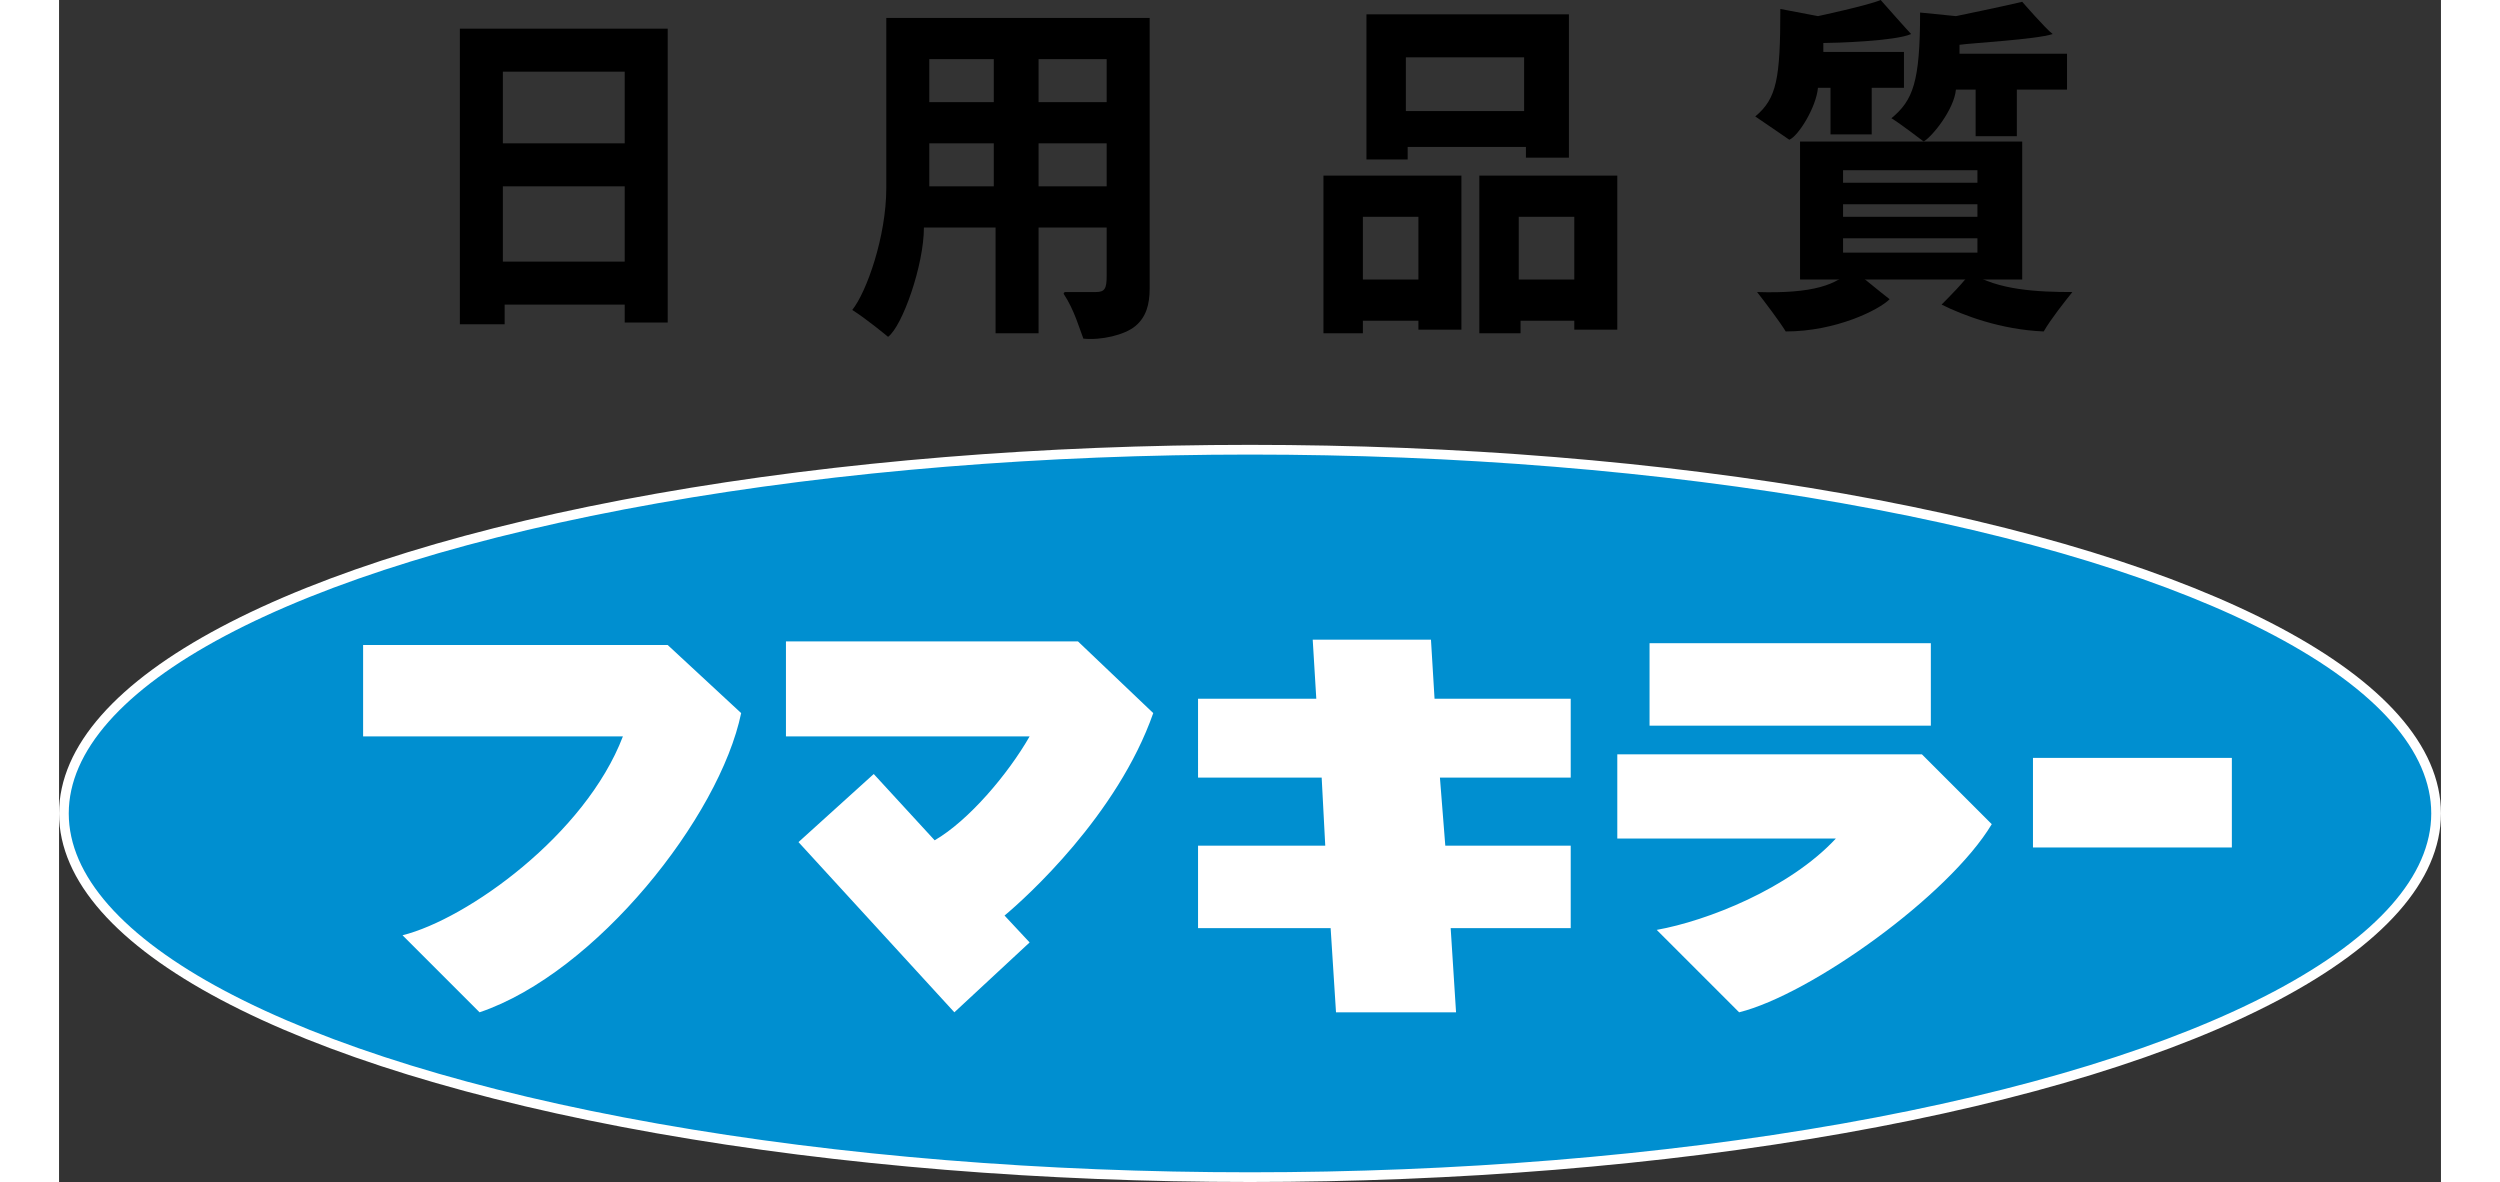 <?xml version="1.0" encoding="UTF-8"?> <svg xmlns="http://www.w3.org/2000/svg" height="1182" viewBox="11.429 8.5 132.942 65.971" width="2500"><rect x="11.429" y="8.5" width="132.942" height="65.971" fill="#333333" stroke="none"/><ellipse cx="77.9" cy="53.9" fill="#008fd0" rx="66.2" ry="20.3" stroke="#fff" stroke-width=".542"></ellipse><path d="m28.4 44.5v5.1h14.5c-2.1 5.5-8.7 10.2-12.3 11.1l4.3 4.3c6.5-2.2 13.4-10.9 14.6-16.7l-4.1-3.8zm23.6-.1v5.2h13.6c-1.2 2.1-3.4 4.7-5.3 5.8l-3.4-3.7-4.2 3.8 8.7 9.5 4.2-3.9-1.4-1.5c1.2-1 6.3-5.6 8.3-11.3l-4.2-4h-16.3zm23 3.1h6.6l-.2-3.3h6.6l.2 3.3h7.6v4.4h-7.3l.3 3.8h7v4.6h-6.7l.3 4.7h-6.7l-.3-4.7h-7.4v-4.6h7.1l-.2-3.8h-6.9zm25.2-3.1h15.7v4.6h-15.7zm-1.8 6.2h17l3.9 3.9c-2.4 4-10.1 9.5-14.1 10.5l-4.6-4.6c2.8-.5 7.4-2.3 10-5.1h-12.2z" fill="#fff"></path><path d="m33.8 10.1h11.6v16.4h-2.4v-1h-6.7v1.1h-2.5zm2.4 6.4h6.8v-4h-6.8zm0 6.6h6.8v-4.2h-6.8zm21.4-13.6h14.7v15.1c0 .9-.2 1.6-.8 2.1s-1.9.8-2.9.7c-.2-.5-.5-1.6-1.1-2.5 0 0 0-.1.1-.1h1.7c.5 0 .6-.2.6-.9v-2.7h-3.8v5.9h-2.4v-5.9h-4c0 2.1-1.2 5.5-2 6.1 0 0-1.2-1-2-1.5.8-1 1.9-4.1 1.9-6.8zm6 9.4v-2.4h-3.6v2.4zm6.3 0v-2.4h-3.8v2.4zm-6.3-4.7v-2.4h-3.6v2.4zm6.3 0v-2.4h-3.8v2.4zm14.5-4.9h11.3v8h-2.4v-.6h-6.6v.7h-2.3zm8.8 5.4v-3h-6.6v3zm-2.5 12.4h2.3v-.7h3v.5h2.4v-8.6h-7.7zm2.2-3v-3.5h3.1v3.5zm-11 3h2.3v-.7h3.1v.5h2.4v-8.6h-7.7v8.8zm2.3-3v-3.5h3.1v3.5zm25.4-14.7s2.8-.6 3.5-.9c0 0 1.5 1.7 1.7 1.9-.9.4-4.3.5-4.9.5v.5h4.5v2h-1.8v2.6h-2.3v-2.6h-.7c-.1 1.1-1.1 2.7-1.6 2.9 0 0-1.3-.9-1.9-1.3 1.2-1 1.4-2.1 1.4-6z"></path><path d="m117.3 9.4s2.9-.6 3.7-.8c0 0 1.3 1.5 1.7 1.8-.9.3-4.5.5-5.2.6v.5h6v2h-2.8v2.6h-2.3v-2.6h-1.1c-.1 1.1-1.3 2.6-1.8 2.9 0 0-1.3-1-1.8-1.3 1.2-1 1.6-2 1.6-5.9zm.8 14.3c-.2.4-1.3 1.5-1.6 1.8 1.2.6 3.3 1.4 5.7 1.5.4-.7 1.2-1.7 1.6-2.2-1.9 0-4.2-.1-5.7-1.1zm-6.6-.2s1.7 1.4 2.1 1.7c-.6.6-3 1.8-5.8 1.8-.3-.5-1.2-1.7-1.6-2.2 3.1.1 4.5-.4 5.3-1.3z"></path><path d="m108.6 24.1v-7.7h12.4v7.7zm9.9-5.4v-.7h-7.5v.7zm0 1.9v-.7h-7.5v.7zm0 2v-.8h-7.5v.8z"></path><path d="m121.6 50.8h11.1v5h-11.1z" fill="#fff"></path></svg> 
